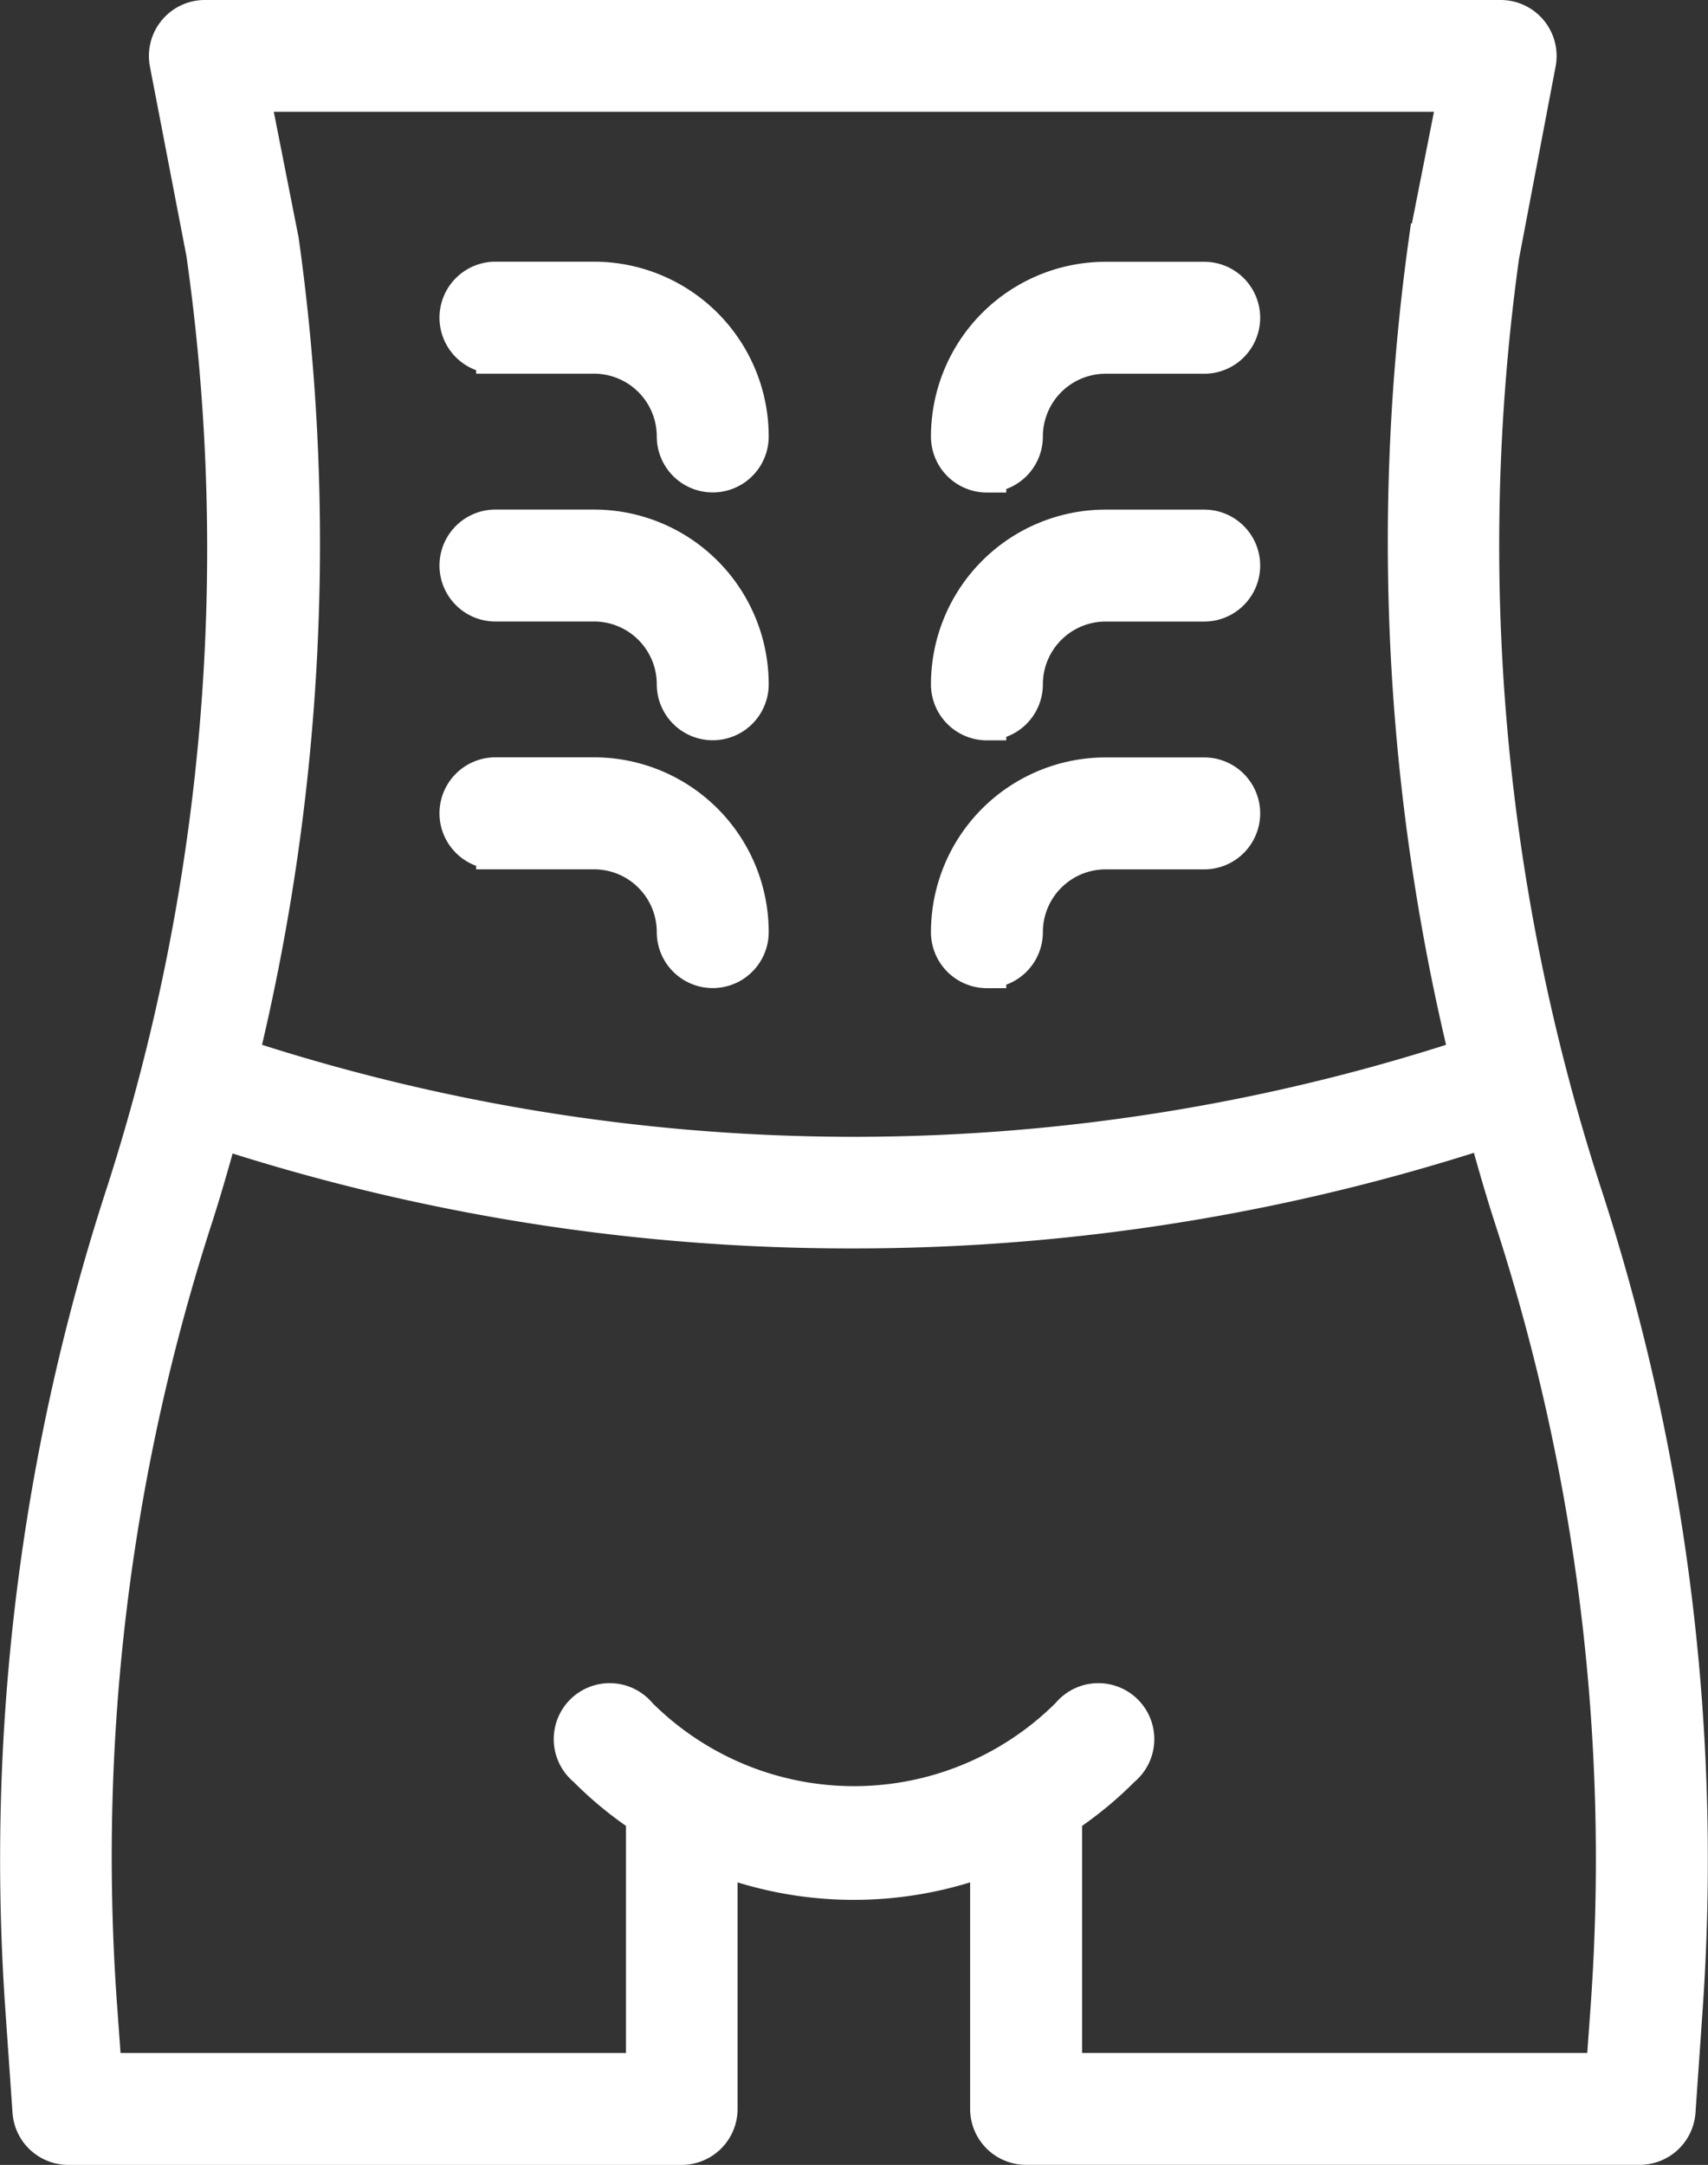 <svg xmlns="http://www.w3.org/2000/svg" width="33.147" height="42.002" viewBox="0 0 33.147 42.002">
  <rect x="0" y="0" width="33.147" height="42.002" fill="#333333" stroke="none"/>
  <g id="_100403653816297299463941" data-name="100403653816297299463941" transform="translate(0.378 0.375)">
    <path id="Path_91" data-name="Path 91" d="M39.558,25.76A40.747,40.747,0,0,1,37.965,7.58l.711-3.734A.711.711,0,0,0,37.965,3H12.844a.711.711,0,0,0-.711.846l.711,3.691a40.775,40.775,0,0,1-1.55,18.222A41.629,41.629,0,0,0,9.337,41.649l.135,1.942a.711.711,0,0,0,.711.661h11.9a.711.711,0,0,0,.711-.711V38.619a7.3,7.3,0,0,0,5.263,0V43.54a.711.711,0,0,0,.711.711H40.674a.711.711,0,0,0,.711-.661l.135-1.942A41.628,41.628,0,0,0,39.558,25.76ZM14.281,7.3l-.569-2.881H37.14l-.576,2.916a42.269,42.269,0,0,0,.8,15.811,38.251,38.251,0,0,1-23.869,0A42.276,42.276,0,0,0,14.281,7.3ZM40.1,41.549l-.092,1.28H29.48V37.851a7.11,7.11,0,0,0,1.138-.932.711.711,0,1,0-1-1,5.925,5.925,0,0,1-8.378,0,.711.711,0,1,0-1,1,7.116,7.116,0,0,0,1.138.932v4.979H10.845l-.092-1.28A40.236,40.236,0,0,1,12.623,26.2c.178-.555.334-1.11.491-1.671a39.522,39.522,0,0,0,12.311,1.942,39.522,39.522,0,0,0,12.29-1.956c.156.562.313,1.117.491,1.671A40.234,40.234,0,0,1,40.1,41.549Z" transform="translate(-9.233 -3)" fill="#fff" stroke="#fff" stroke-width="0.75"/>
    <path id="Path_92" data-name="Path 92" d="M21.931,25.082h1.913a1.593,1.593,0,0,1,1.593,1.593.711.711,0,0,0,1.422,0,3.016,3.016,0,0,0-3.016-3.016H21.931a.711.711,0,0,0,0,1.422Z" transform="translate(-12.694 -8.966)" fill="#fff" stroke="#fff" stroke-width="0.75"/>
    <path id="Path_93" data-name="Path 93" d="M21.931,18.322h1.913a1.593,1.593,0,0,1,1.593,1.593.711.711,0,0,0,1.422,0A3.016,3.016,0,0,0,23.845,16.9H21.931a.711.711,0,0,0,0,1.422Z" transform="translate(-12.694 -7.014)" fill="#fff" stroke="#fff" stroke-width="0.75"/>
    <path id="Path_94" data-name="Path 94" d="M21.931,11.562h1.913a1.593,1.593,0,0,1,1.593,1.593.711.711,0,0,0,1.422,0,3.016,3.016,0,0,0-3.016-3.016H21.931a.711.711,0,0,0,0,1.422Z" transform="translate(-12.694 -5.062)" fill="#fff" stroke="#fff" stroke-width="0.75"/>
    <path id="Path_95" data-name="Path 95" d="M35.341,27.387a.711.711,0,0,0,.711-.711,1.593,1.593,0,0,1,1.593-1.593h1.913a.711.711,0,0,0,0-1.422H37.646a3.016,3.016,0,0,0-3.016,3.016.711.711,0,0,0,.711.711Z" transform="translate(-16.566 -8.966)" fill="#fff" stroke="#fff" stroke-width="0.75"/>
    <path id="Path_96" data-name="Path 96" d="M35.341,20.627a.711.711,0,0,0,.711-.711,1.593,1.593,0,0,1,1.593-1.593h1.913a.711.711,0,0,0,0-1.422H37.646a3.016,3.016,0,0,0-3.016,3.016.711.711,0,0,0,.711.711Z" transform="translate(-16.566 -7.014)" fill="#fff" stroke="#fff" stroke-width="0.75"/>
    <path id="Path_97" data-name="Path 97" d="M35.341,13.867a.711.711,0,0,0,.711-.711,1.593,1.593,0,0,1,1.593-1.593h1.913a.711.711,0,0,0,0-1.422H37.646a3.016,3.016,0,0,0-3.016,3.016.711.711,0,0,0,.711.711Z" transform="translate(-16.566 -5.062)" fill="#fff" stroke="#fff" stroke-width="0.75"/>
  </g>
</svg>
